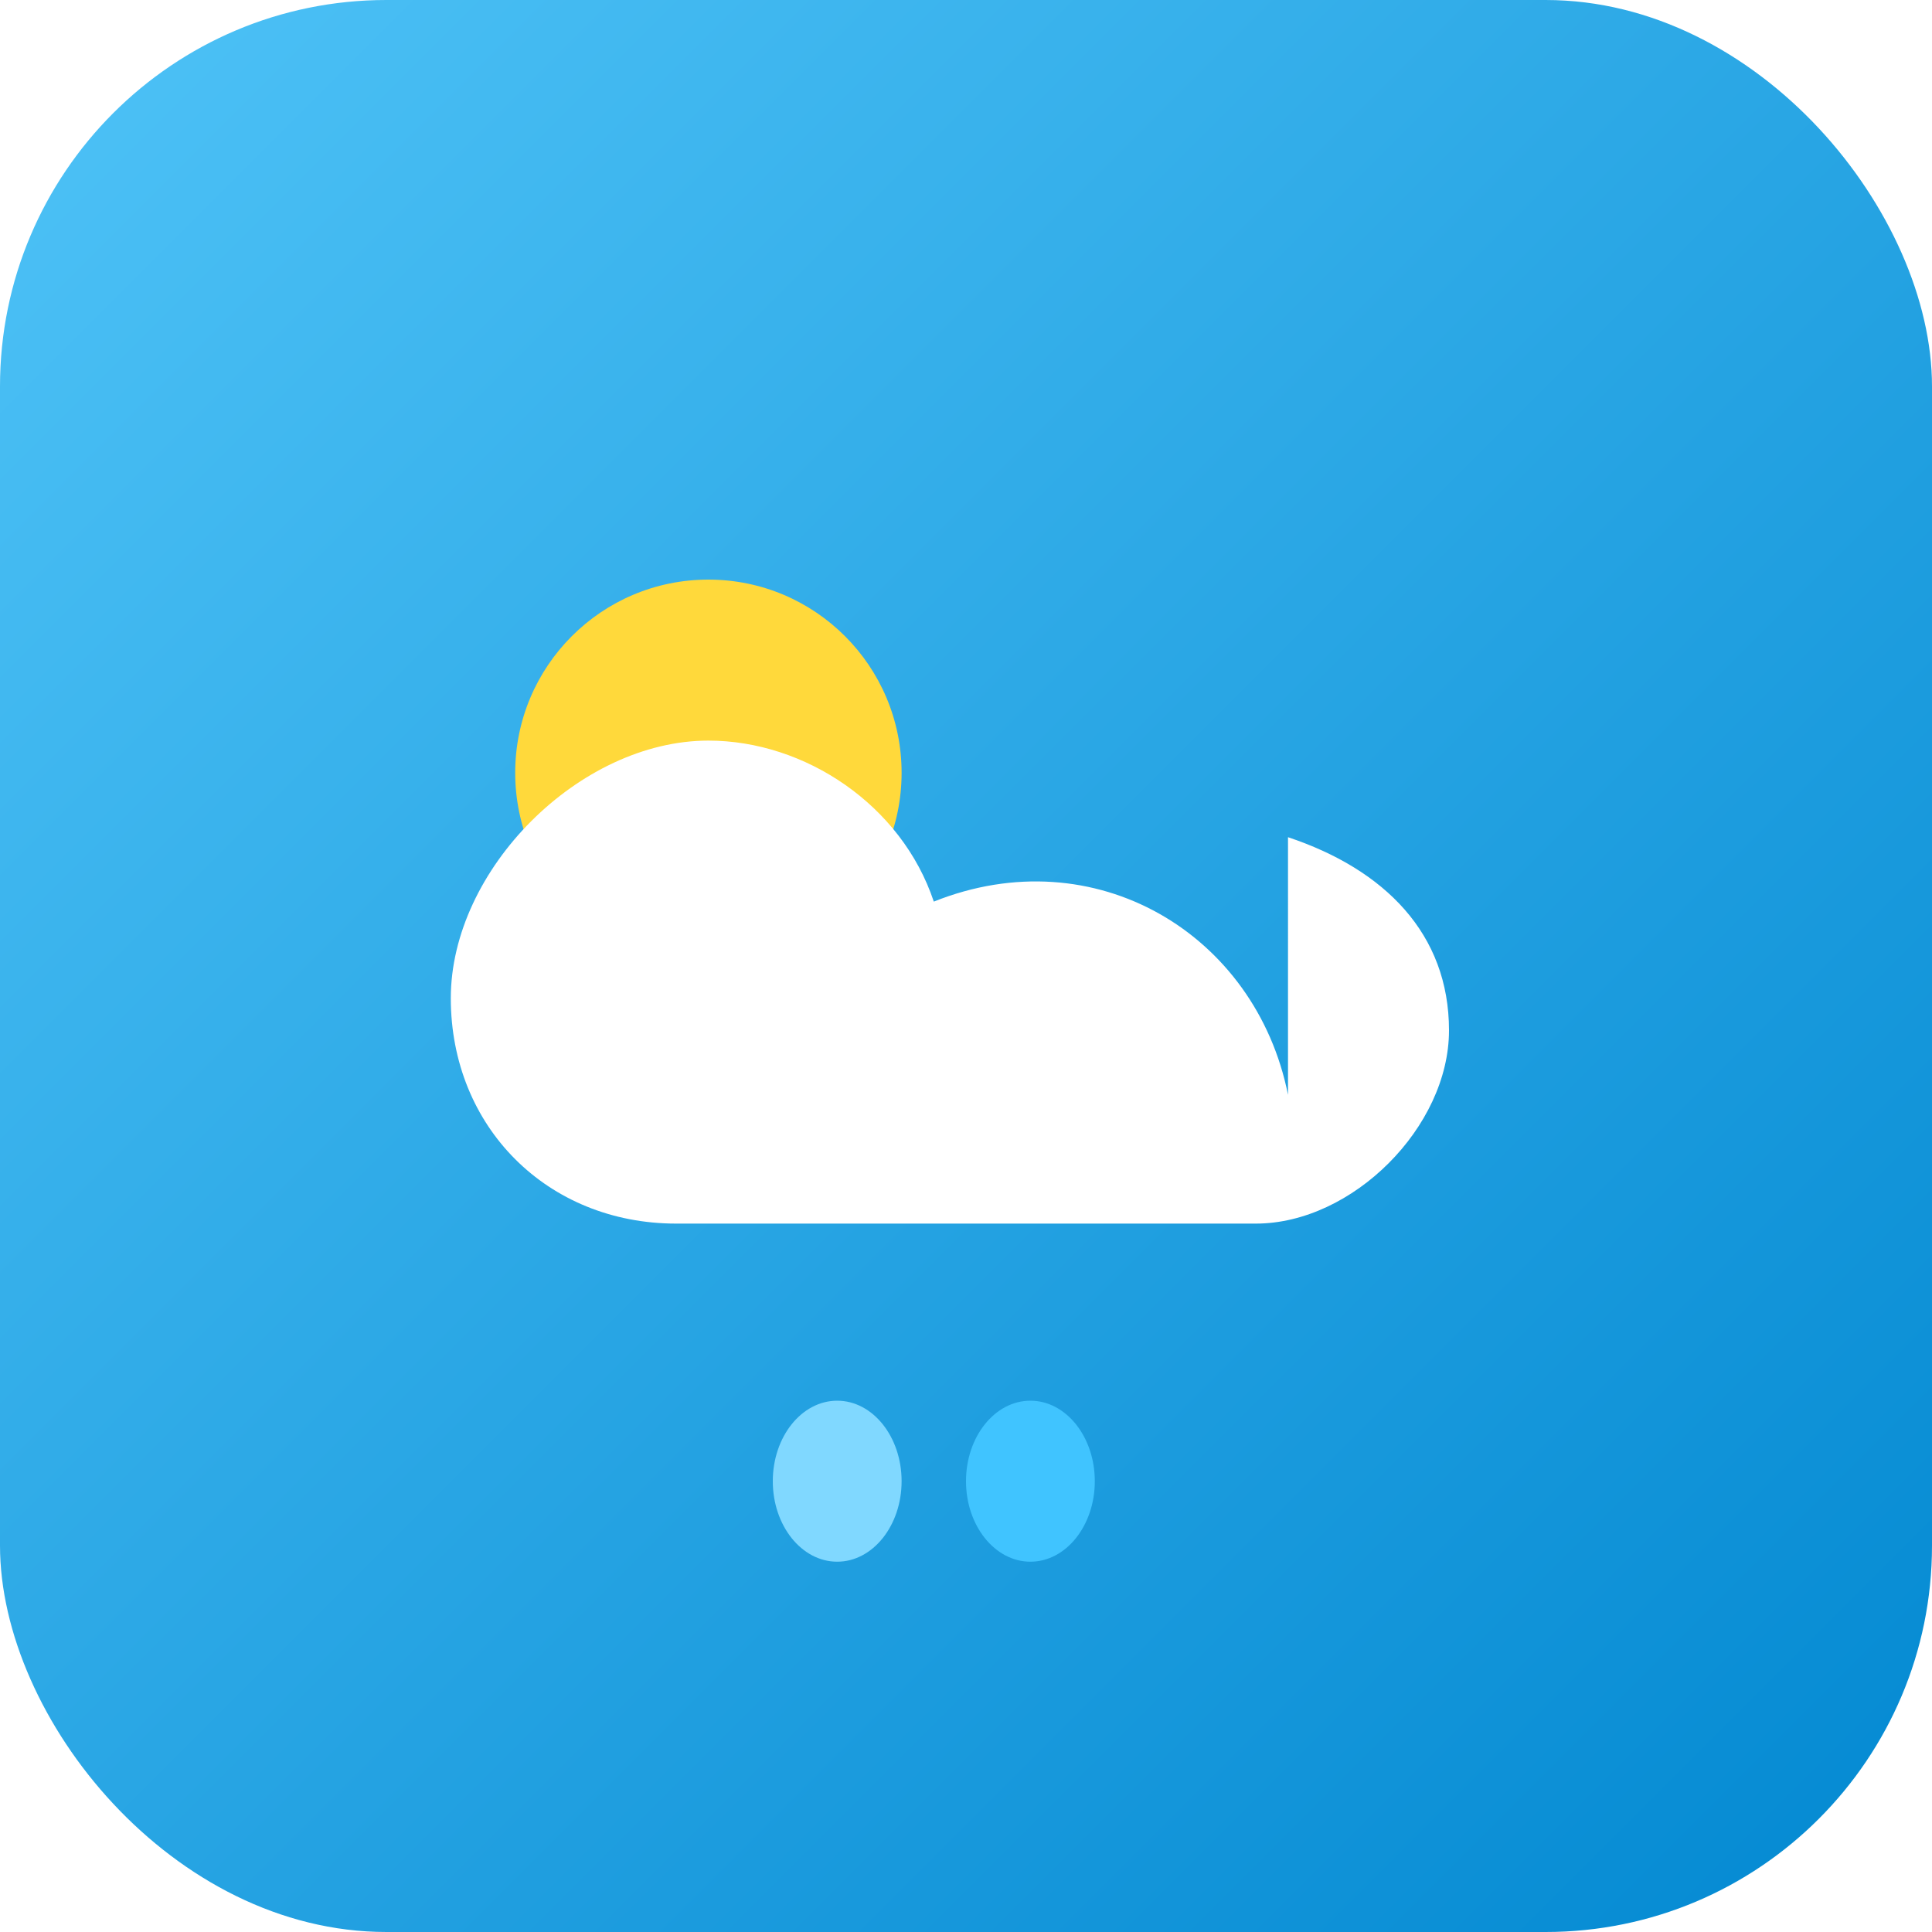 <svg width="60" height="60" viewBox="0 0 60 60" xmlns="http://www.w3.org/2000/svg">
  <defs>
    <linearGradient id="bgGrad" x1="0" y1="0" x2="1" y2="1">
      <stop offset="0%" stop-color="#4FC3F7"/>
      <stop offset="100%" stop-color="#0288D1"/>
    </linearGradient>
    <filter id="shadow" x="-20%" y="-20%" width="140%" height="140%">
      <feDropShadow dx="0" dy="2" stdDeviation="2" flood-color="#000000" flood-opacity="0.3"/>
    </filter>
  </defs>
  <rect width="60" height="60" rx="12" fill="url(#bgGrad)"/>
  <g transform="translate(10, 12)" filter="url(#shadow)">
    <!-- Sun -->
    <circle cx="12" cy="12" r="6" fill="#FFD93B"/>
    <!-- Cloud -->
    <path d="M30 22c-1-5-6-8-11-6-1-3-4-5-7-5-4 0-8 4-8 8 0 4 3 7 7 7h18c3 0 6-3 6-6s-2-5-5-6z" fill="#fff"/>
    <!-- Raindrops -->
    <ellipse cx="16" cy="34" rx="2" ry="2.5" fill="#80D8FF"/>
    <ellipse cx="22" cy="34" rx="2" ry="2.5" fill="#40C4FF"/>
  </g>
</svg>
